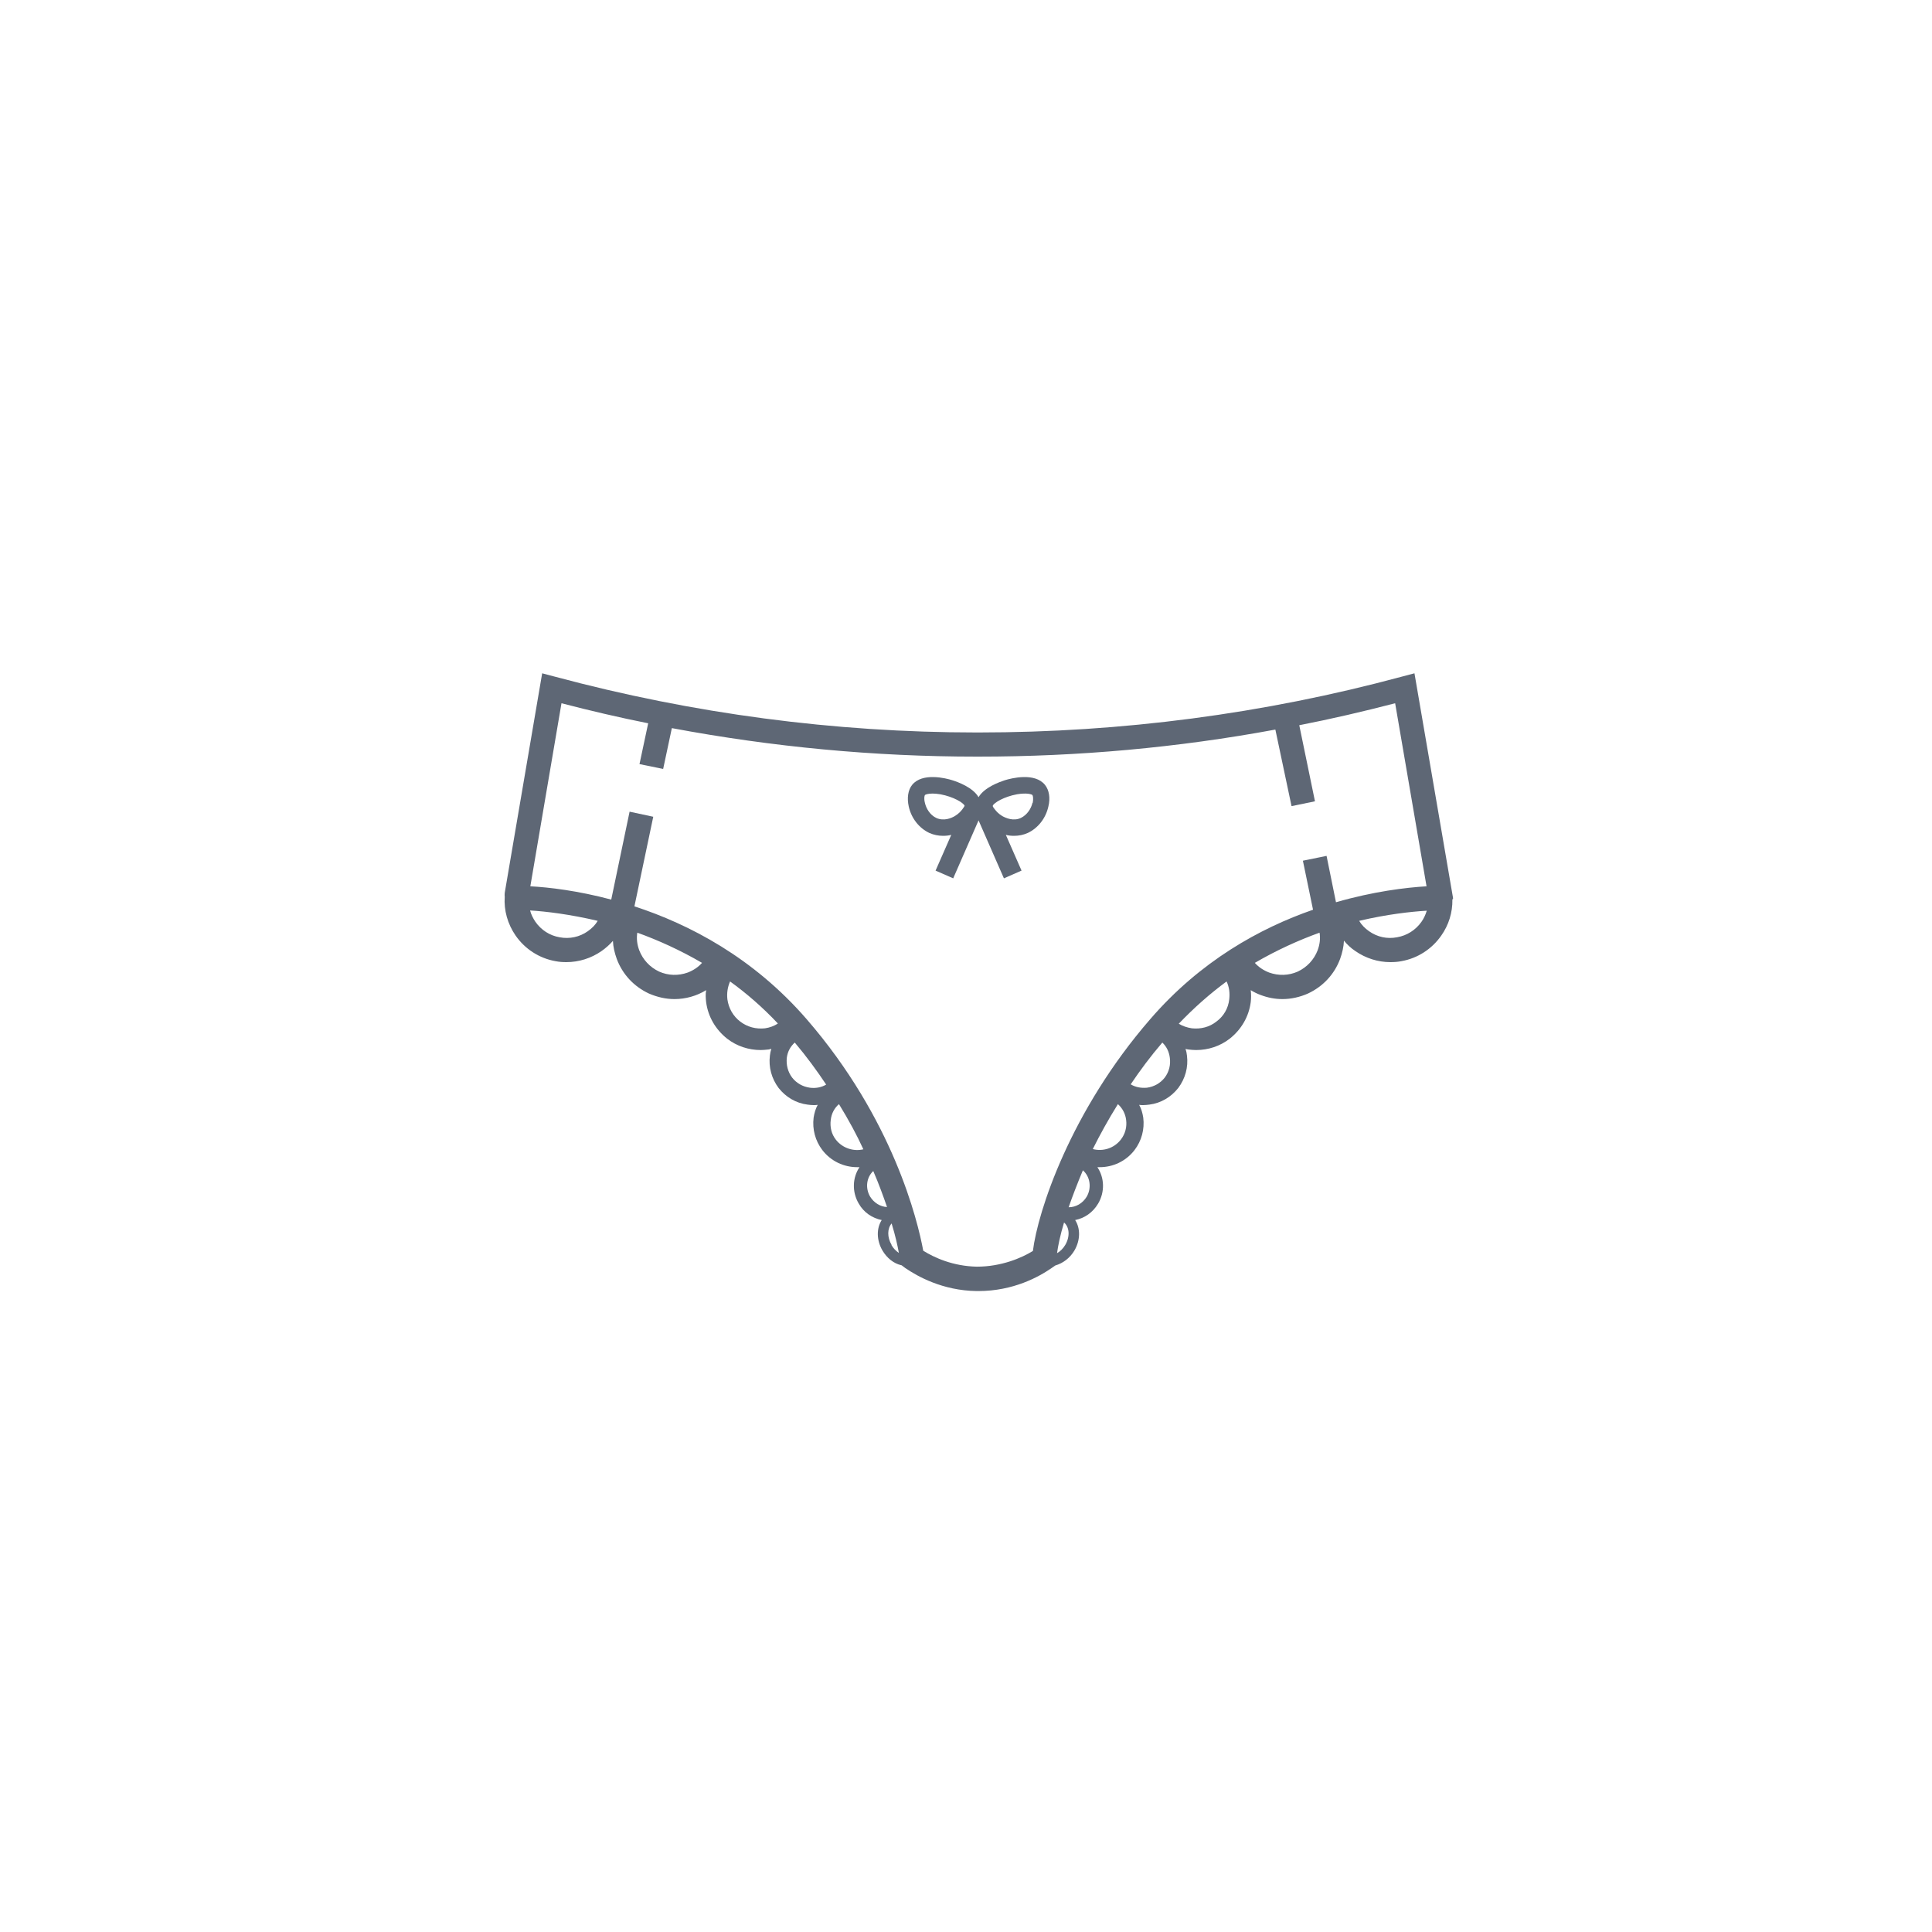 <?xml version="1.0" encoding="UTF-8"?>
<svg id="_图层_1" data-name="图层 1" xmlns="http://www.w3.org/2000/svg" viewBox="0 0 80 80">
  <defs>
    <style>
      .cls-1 {
        fill: #5e6775;
      }
    </style>
  </defs>
  <path class="cls-1" d="M58.57,27.88l-.53.14c-5.71,1.54-11.61,2.31-17.52,2.31h-.08c-5.89,0-11.76-.78-17.46-2.31l-.53-.14-1.55,9.09s-.01.11,0,.16c-.04.57.12,1.13.45,1.61.39.56.98.94,1.65,1.06.15.03.3.04.45.04.52,0,1.03-.16,1.46-.46.17-.12.33-.26.47-.42.01.25.07.5.16.75.24.64.71,1.14,1.33,1.43.35.15.7.23,1.06.23.46,0,.92-.13,1.31-.37-.03.16-.02.33,0,.5.08.6.39,1.13.87,1.51.4.31.89.47,1.39.47.09,0,.19-.01.29-.02.05,0,.1-.02.15-.03-.03.09-.05.18-.06.28-.06.48.07.95.36,1.34.3.38.72.63,1.2.69.08.01.16.02.24.02.06,0,.12,0,.18-.01-.09.16-.14.34-.17.53-.06.48.07.96.36,1.34.36.47.9.71,1.44.71.03,0,.07,0,.1,0-.29.43-.32,1.02-.03,1.51.21.37.56.6.95.68-.22.34-.22.83.03,1.26.19.32.47.54.78.61h.01s.16.12.16.12c.5.34,1.54.93,2.95.95h.07c1.45,0,2.51-.59,3.03-.95l.16-.11c.31-.09.6-.3.79-.62.25-.43.25-.92.03-1.26.39-.08.73-.31.95-.68.29-.49.26-1.08-.03-1.51.03,0,.07,0,.1,0,.54,0,1.08-.24,1.44-.71.29-.38.42-.86.36-1.34-.03-.19-.08-.37-.17-.53.06.01.11.01.17.01.08,0,.16-.01.25-.02.48-.06.9-.31,1.2-.69.29-.39.42-.86.36-1.34-.01-.1-.03-.19-.06-.28.04.02.09.02.14.03.1.01.2.02.3.02.5,0,.99-.16,1.39-.47.48-.38.79-.91.87-1.51.02-.17.02-.34,0-.5.13.08.27.15.41.2.29.11.59.17.9.17.36,0,.72-.08,1.06-.23.62-.29,1.09-.79,1.33-1.43.09-.25.15-.51.16-.76.13.16.29.31.47.43.43.3.94.46,1.45.46.16,0,.31-.01.46-.04.67-.12,1.26-.5,1.65-1.06.31-.44.47-.96.46-1.49l.03-.05-1.6-9.32ZM24.34,38.56c-.34.24-.76.33-1.17.25-.41-.07-.76-.3-1-.64-.1-.15-.18-.31-.22-.47.67.04,1.65.16,2.8.43-.1.17-.24.31-.41.43ZM28.48,40.27c-.39.14-.81.13-1.19-.04-.38-.18-.67-.49-.82-.88-.09-.24-.12-.49-.08-.73.86.31,1.77.72,2.68,1.25-.16.18-.36.31-.59.4ZM31.68,42.58c-.37.04-.73-.05-1.03-.28-.29-.22-.48-.55-.53-.92-.03-.26.01-.51.11-.74.68.49,1.35,1.07,1.98,1.74-.16.11-.34.17-.53.2ZM33.54,45.04c-.3-.04-.56-.19-.74-.42-.18-.24-.25-.53-.22-.82.03-.25.15-.47.33-.63.49.58.92,1.17,1.3,1.74-.2.12-.44.16-.67.13ZM34.61,47.19c-.18-.23-.25-.52-.21-.82.03-.26.15-.49.34-.65.4.65.74,1.28,1.01,1.87-.41.1-.87-.05-1.14-.4ZM36.03,49.55c-.21-.36-.15-.8.13-1.06.23.53.41,1.03.57,1.49-.27-.01-.54-.17-.7-.43ZM36.92,51.55c-.19-.32-.18-.68,0-.89.16.52.25.94.3,1.22-.12-.08-.23-.19-.31-.33ZM44.11,51.55c-.09.15-.21.27-.34.34.04-.3.13-.74.29-1.27.23.2.25.59.05.93ZM45,49.55c-.17.28-.45.44-.75.44.16-.46.36-.98.59-1.53.3.26.37.72.16,1.09ZM46.41,47.19c-.28.36-.74.5-1.16.39.3-.6.64-1.22,1.04-1.86.19.17.31.4.34.65.04.3-.04.59-.22.82ZM48.23,44.62c-.18.23-.44.38-.74.42-.24.02-.47-.02-.67-.14.39-.58.82-1.16,1.31-1.73.18.17.28.39.31.63.04.29-.03.58-.21.82ZM50.37,42.3c-.29.23-.65.32-1.02.28-.19-.03-.38-.09-.54-.19.64-.67,1.3-1.25,1.98-1.75.11.23.14.48.11.74-.04.37-.23.7-.53.92ZM54.56,39.35c-.15.39-.44.7-.82.88-.38.17-.8.18-1.19.04-.23-.09-.43-.22-.59-.4.91-.53,1.82-.94,2.68-1.25.04.24.01.49-.08.73ZM55.32,37.36l-.39-1.92-.98.2.42,2.03c-2.19.76-4.66,2.12-6.74,4.53-3.31,3.81-4.66,7.97-4.86,9.6-.47.29-1.31.65-2.32.65-1-.02-1.77-.38-2.22-.66-.23-1.24-1.24-5.45-4.83-9.59-2.21-2.55-4.86-3.93-7.13-4.67l.78-3.71-.98-.21-.76,3.64c-1.39-.37-2.58-.51-3.35-.55l1.29-7.58c1.19.31,2.39.59,3.59.83l-.36,1.69.98.2.36-1.69c4.16.78,8.39,1.18,12.62,1.18h.08c4.12,0,8.24-.37,12.29-1.12l.67,3.17.97-.2-.65-3.15c1.33-.26,2.66-.57,3.97-.91l1.3,7.58c-.85.05-2.19.21-3.75.66ZM58.86,38.17c-.24.34-.6.57-1.01.64-.41.08-.82-.01-1.16-.25-.17-.12-.31-.26-.41-.43,1.15-.27,2.13-.38,2.8-.42-.05.16-.12.32-.22.46Z"/>
  <path class="cls-1" d="M43.27,32.5c-.42-.52-1.38-.28-1.67-.19-.21.07-.84.29-1.08.7-.24-.41-.86-.63-1.08-.7-.28-.09-1.25-.33-1.67.19-.17.21-.22.54-.14.9.11.49.43.89.85,1.09.18.08.38.12.57.12.11,0,.23-.01.34-.04l-.65,1.48.73.32,1.05-2.4,1.05,2.4.73-.32-.65-1.48c.11.03.23.04.34.04.2,0,.39-.04.57-.12.42-.2.74-.6.85-1.09.09-.36.03-.69-.14-.9ZM39.93,33.39s-.04.07-.08.12c-.06.08-.16.19-.31.28-.15.09-.46.22-.77.08-.27-.13-.42-.4-.47-.62-.05-.19-.02-.3,0-.33.02-.02.12-.06.32-.06.09,0,.19.01.32.03.54.1.95.35,1,.47,0,.01,0,.02-.01.03ZM42.75,33.25c-.05.22-.21.49-.48.62-.3.14-.61.01-.77-.08-.15-.09-.25-.2-.31-.28-.04-.05-.07-.09-.08-.12,0-.01,0-.02,0-.03.05-.12.46-.37,1-.47.41-.07.61,0,.64.03.02.03.05.14.01.33Z"/>
</svg>